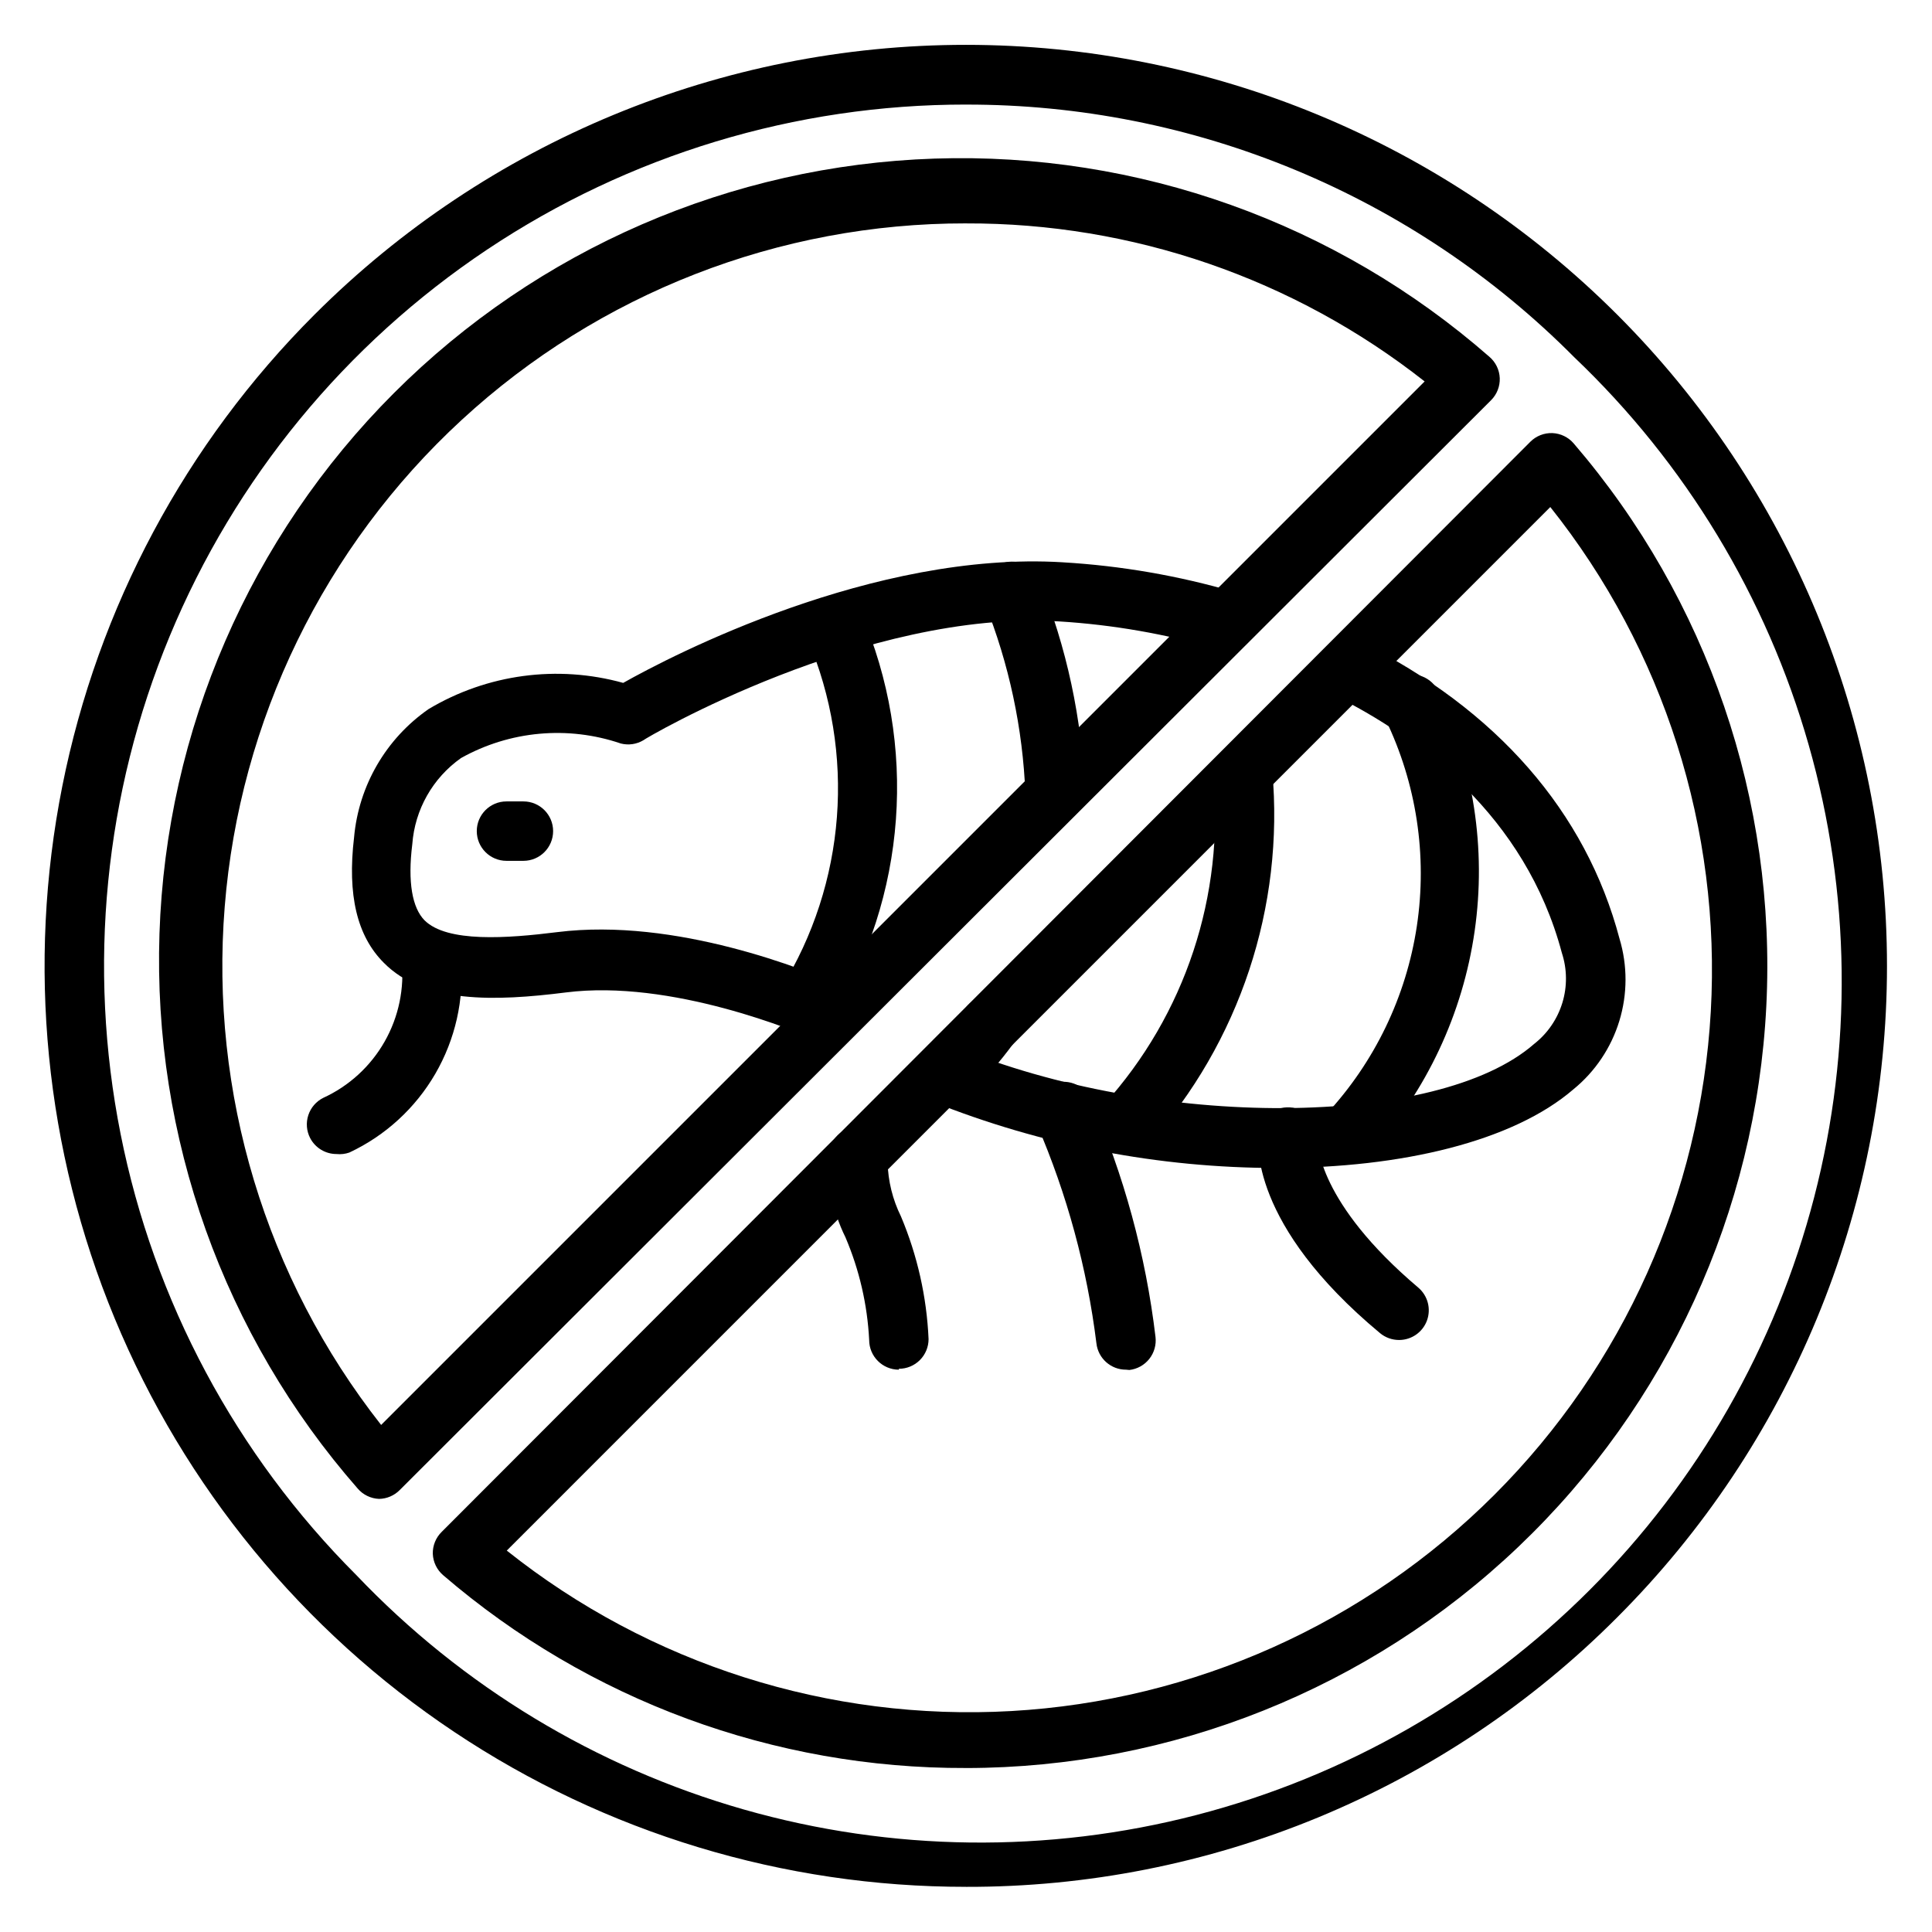 <?xml version="1.0" encoding="UTF-8"?>
<!-- Uploaded to: ICON Repo, www.iconrepo.com, Generator: ICON Repo Mixer Tools -->
<svg fill="#000000" width="800px" height="800px" version="1.1" viewBox="144 144 512 512" xmlns="http://www.w3.org/2000/svg">
 <g>
  <path d="m364.81 420.86c-1.117-0.004-2.215-0.246-3.231-0.707-6.375-2.832-39.754-16.688-67.621-13.145-18.734 2.363-37.551 2.992-48.254-7.871-7.086-7.086-9.684-17.949-7.871-33.219v-0.004c1.223-13.703 8.461-26.16 19.758-34.008 15.516-9.266 34.152-11.77 51.562-6.93 12.832-7.242 66.281-35.031 116.51-31.961l-0.004 0.004c15.414 0.906 30.68 3.547 45.5 7.871 4.176 1.215 6.57 5.586 5.356 9.762-0.586 2.019-1.953 3.727-3.801 4.731-1.852 1.008-4.027 1.23-6.039 0.621-13.672-3.988-27.746-6.445-41.961-7.32-51.484-3.227-109.82 31.016-110.21 31.488-1.801 1.074-3.953 1.383-5.981 0.863-14.027-4.781-29.422-3.379-42.352 3.859-7.504 5.297-12.238 13.672-12.91 22.828-1.258 10.078 0 16.848 3.227 20.152 5.984 5.984 21.965 4.801 35.188 3.148 31.488-3.938 66.047 10.078 75.965 14.406 3.453 1.473 5.387 5.176 4.621 8.848-0.766 3.676-4.016 6.297-7.769 6.266z"/>
  <path d="m482.5 453.53c-31.359 0-62.434-5.984-91.551-17.633-4.019-1.672-5.926-6.289-4.25-10.312 1.672-4.019 6.289-5.926 10.312-4.25 53.293 22.043 128 21.727 153.58-0.707 3.543-2.781 6.144-6.586 7.457-10.895 1.309-4.309 1.262-8.914-0.137-13.195-9.684-36.449-38.18-57.309-60.457-68.328-1.879-0.93-3.312-2.566-3.984-4.555-0.672-1.984-0.527-4.156 0.402-6.035 1.938-3.914 6.676-5.516 10.59-3.582 36.133 17.949 59.828 45.105 68.723 78.719v0.004c2.141 7.113 2.125 14.699-0.047 21.805s-6.402 13.406-12.156 18.105c-15.98 13.777-45.422 20.859-78.484 20.859z"/>
  <path d="m357.65 417.95c-1.422-0.023-2.809-0.43-4.016-1.18-3.711-2.242-4.906-7.066-2.676-10.785 17.27-27.871 19.914-62.398 7.082-92.574-1.93-3.891-0.344-8.613 3.543-10.547 3.871-1.945 8.586-0.398 10.551 3.461 15.172 35.047 12.23 75.301-7.875 107.77-1.387 2.344-3.887 3.801-6.609 3.856z"/>
  <path d="m394.72 436.76c-3.262 0.023-6.199-1.969-7.391-5.008-1.188-3.039-0.375-6.496 2.039-8.691 3.914-3.672 7.473-7.703 10.629-12.043 1.238-1.684 3.098-2.801 5.168-3.113 2.066-0.309 4.172 0.215 5.852 1.461 1.684 1.238 2.801 3.098 3.113 5.168 0.309 2.066-0.215 4.172-1.461 5.852-3.754 5.172-7.996 9.973-12.672 14.328-1.445 1.312-3.324 2.039-5.277 2.047z"/>
  <path d="m423.61 362.21c-4.348 0-7.871-3.523-7.871-7.871-0.684-17.336-4.332-34.43-10.785-50.539-1.699-3.977 0.129-8.582 4.094-10.312 3.957-1.711 8.555 0.082 10.312 4.016 7.34 18.008 11.441 37.168 12.125 56.602 0 2.086-0.832 4.09-2.309 5.566-1.477 1.477-3.477 2.305-5.566 2.305z"/>
  <path d="m442.43 449.83c-1.914-0.004-3.762-0.703-5.195-1.969-1.578-1.391-2.531-3.356-2.648-5.457-0.121-2.098 0.605-4.16 2.016-5.719 21.473-23.75 31.957-55.434 28.891-87.301-0.316-4.324 2.922-8.09 7.242-8.426 4.324-0.316 8.09 2.922 8.426 7.242 3.242 36.133-8.645 71.992-32.828 99.031-1.508 1.668-3.656 2.613-5.902 2.598z"/>
  <path d="m465.73 319.94c-3.508 0.195-6.719-1.957-7.871-5.277-0.867-2.441-1.418-3.777-1.496-4.016v0.004c-1.848-4-0.105-8.742 3.894-10.59s8.742-0.102 10.59 3.898c0.848 1.816 1.582 3.684 2.203 5.59 1.418 4.082-0.727 8.547-4.801 9.996-0.812 0.266-1.664 0.398-2.519 0.395z"/>
  <path d="m501.31 452.43c-1.914-0.004-3.762-0.703-5.195-1.969-3.258-2.871-3.574-7.836-0.711-11.098 12.875-13.848 21.266-31.258 24.078-49.953 2.809-18.699-0.098-37.805-8.332-54.824-2.176-3.805-0.852-8.648 2.949-10.824 3.805-2.172 8.652-0.852 10.824 2.953 9.574 19.895 13.012 42.191 9.871 64.047-3.141 21.855-12.715 42.281-27.504 58.676-1.449 1.84-3.641 2.934-5.981 2.992z"/>
  <path d="m382.21 506.98c-4.348 0-7.871-3.527-7.871-7.875-0.477-9.379-2.609-18.598-6.297-27.234-3.519-7.094-4.992-15.027-4.25-22.91 0.398-2.059 1.602-3.875 3.348-5.043 1.742-1.168 3.883-1.59 5.941-1.176 2.043 0.418 3.84 1.633 4.992 3.375 1.152 1.742 1.562 3.871 1.145 5.914 0.133 4.977 1.34 9.867 3.543 14.328 4.348 10.316 6.828 21.328 7.32 32.512 0 2.086-0.828 4.09-2.305 5.566-1.477 1.477-3.477 2.305-5.566 2.305z"/>
  <path d="m442.43 506.98c-4.031 0.023-7.43-3-7.871-7.008-2.481-19.961-7.781-39.469-15.746-57.938-0.934-1.895-1.066-4.086-0.367-6.082 0.699-1.996 2.168-3.625 4.082-4.523 1.914-0.898 4.106-0.988 6.09-0.254 1.98 0.738 3.582 2.238 4.445 4.168 8.793 20.031 14.574 41.254 17.16 62.977 0.242 2.078-0.352 4.168-1.652 5.809-1.297 1.637-3.195 2.691-5.277 2.93z"/>
  <path d="m514.77 499.11c-1.84 0.004-3.621-0.637-5.039-1.809-34.637-28.812-32.512-50.695-32.195-53.059 0.289-2.098 1.414-3.988 3.117-5.25 1.703-1.258 3.844-1.777 5.934-1.441 4.203 0.648 7.133 4.519 6.613 8.738 0 0.789 0 16.375 26.688 38.965v0.004c2.492 2.133 3.402 5.586 2.281 8.672-1.121 3.086-4.039 5.148-7.32 5.18z"/>
  <path d="m233.19 449.83c-2.949 0.008-5.652-1.633-7.008-4.25-0.957-1.867-1.133-4.039-0.48-6.035 0.648-1.996 2.07-3.648 3.945-4.594 6.856-3.141 12.551-8.359 16.277-14.91 3.731-6.555 5.305-14.117 4.504-21.613 0-4.348 3.523-7.875 7.871-7.875 2.09 0 4.09 0.832 5.566 2.309 1.477 1.477 2.309 3.477 2.309 5.566 0.852 10.504-1.527 21.02-6.816 30.137-5.293 9.117-13.242 16.398-22.785 20.871-1.086 0.379-2.242 0.512-3.383 0.395z"/>
  <path d="m400 644.03c-48.289 0.031-95.5-14.266-135.66-41.078-40.156-26.812-71.461-64.938-89.941-109.55-18.484-44.609-23.316-93.699-13.887-141.06 9.426-47.355 32.695-90.852 66.852-124.98 45.785-45.773 107.88-71.484 172.62-71.477 64.742 0.008 126.83 25.734 172.61 71.52 45.773 45.785 71.484 107.88 71.477 172.62-0.004 64.742-25.73 126.83-71.516 172.61-22.625 22.707-49.52 40.703-79.137 52.961-29.617 12.254-61.367 18.52-93.418 18.438zm0-472.32c-45.168-0.027-89.328 13.344-126.89 38.422-37.562 25.074-66.848 60.734-84.141 102.46-17.293 41.727-21.82 87.645-13.008 131.94 8.809 44.301 30.562 84.992 62.508 116.92 28.07 29.477 63.512 50.906 102.65 62.082 39.141 11.172 80.555 11.676 119.95 1.461 39.402-10.215 75.355-30.777 104.14-59.559s49.344-64.734 59.559-104.13c10.215-39.398 9.707-80.816-1.465-119.95-11.172-39.141-32.605-74.582-62.078-102.65-21.109-21.27-46.227-38.141-73.902-49.641-27.672-11.5-57.352-17.395-87.316-17.348z"/>
  <path d="m244.45 541.22c-2.191-0.09-4.246-1.086-5.668-2.754-35.531-40.578-54.305-93.148-52.52-147.05 1.789-53.902 24-105.11 62.137-143.25 38.137-38.137 89.348-60.352 143.25-62.137s106.47 16.988 147.05 52.516c1.668 1.422 2.668 3.477 2.754 5.668 0.078 2.176-0.75 4.281-2.281 5.824l-289.22 288.82c-1.453 1.484-3.434 2.332-5.508 2.363zm155.55-338.02c-49.523-0.07-97.254 18.531-133.66 52.094-36.414 33.566-58.836 79.625-62.789 128.99-3.957 49.367 10.848 98.406 41.453 137.34l276.54-276.54c-34.633-27.266-77.465-42.023-121.54-41.879z"/>
  <path d="m400 612.54c-50.824 0.188-100.02-17.949-138.55-51.09-1.664-1.422-2.664-3.477-2.754-5.668-0.055-2.184 0.801-4.297 2.363-5.824l288.51-288.9c1.543-1.535 3.652-2.359 5.824-2.285 2.191 0.09 4.246 1.09 5.668 2.758 35.5 41.336 53.766 94.73 51.027 149.15-2.738 54.422-26.273 105.71-65.742 143.28-39.469 37.566-91.855 58.539-146.34 58.586zm-121.7-57.621c37.828 30.117 85.418 45.258 133.7 42.527 48.277-2.731 93.859-23.137 128.05-57.328 34.191-34.191 54.598-79.773 57.328-128.05 2.727-48.277-12.41-95.867-42.531-133.7z"/>
  <path d="m282.71 372.13h-4.488c-4.348 0-7.871-3.527-7.871-7.875 0-4.348 3.523-7.871 7.871-7.871h4.488c4.348 0 7.871 3.523 7.871 7.871 0 4.348-3.523 7.875-7.871 7.875z"/>
 </g>
</svg>